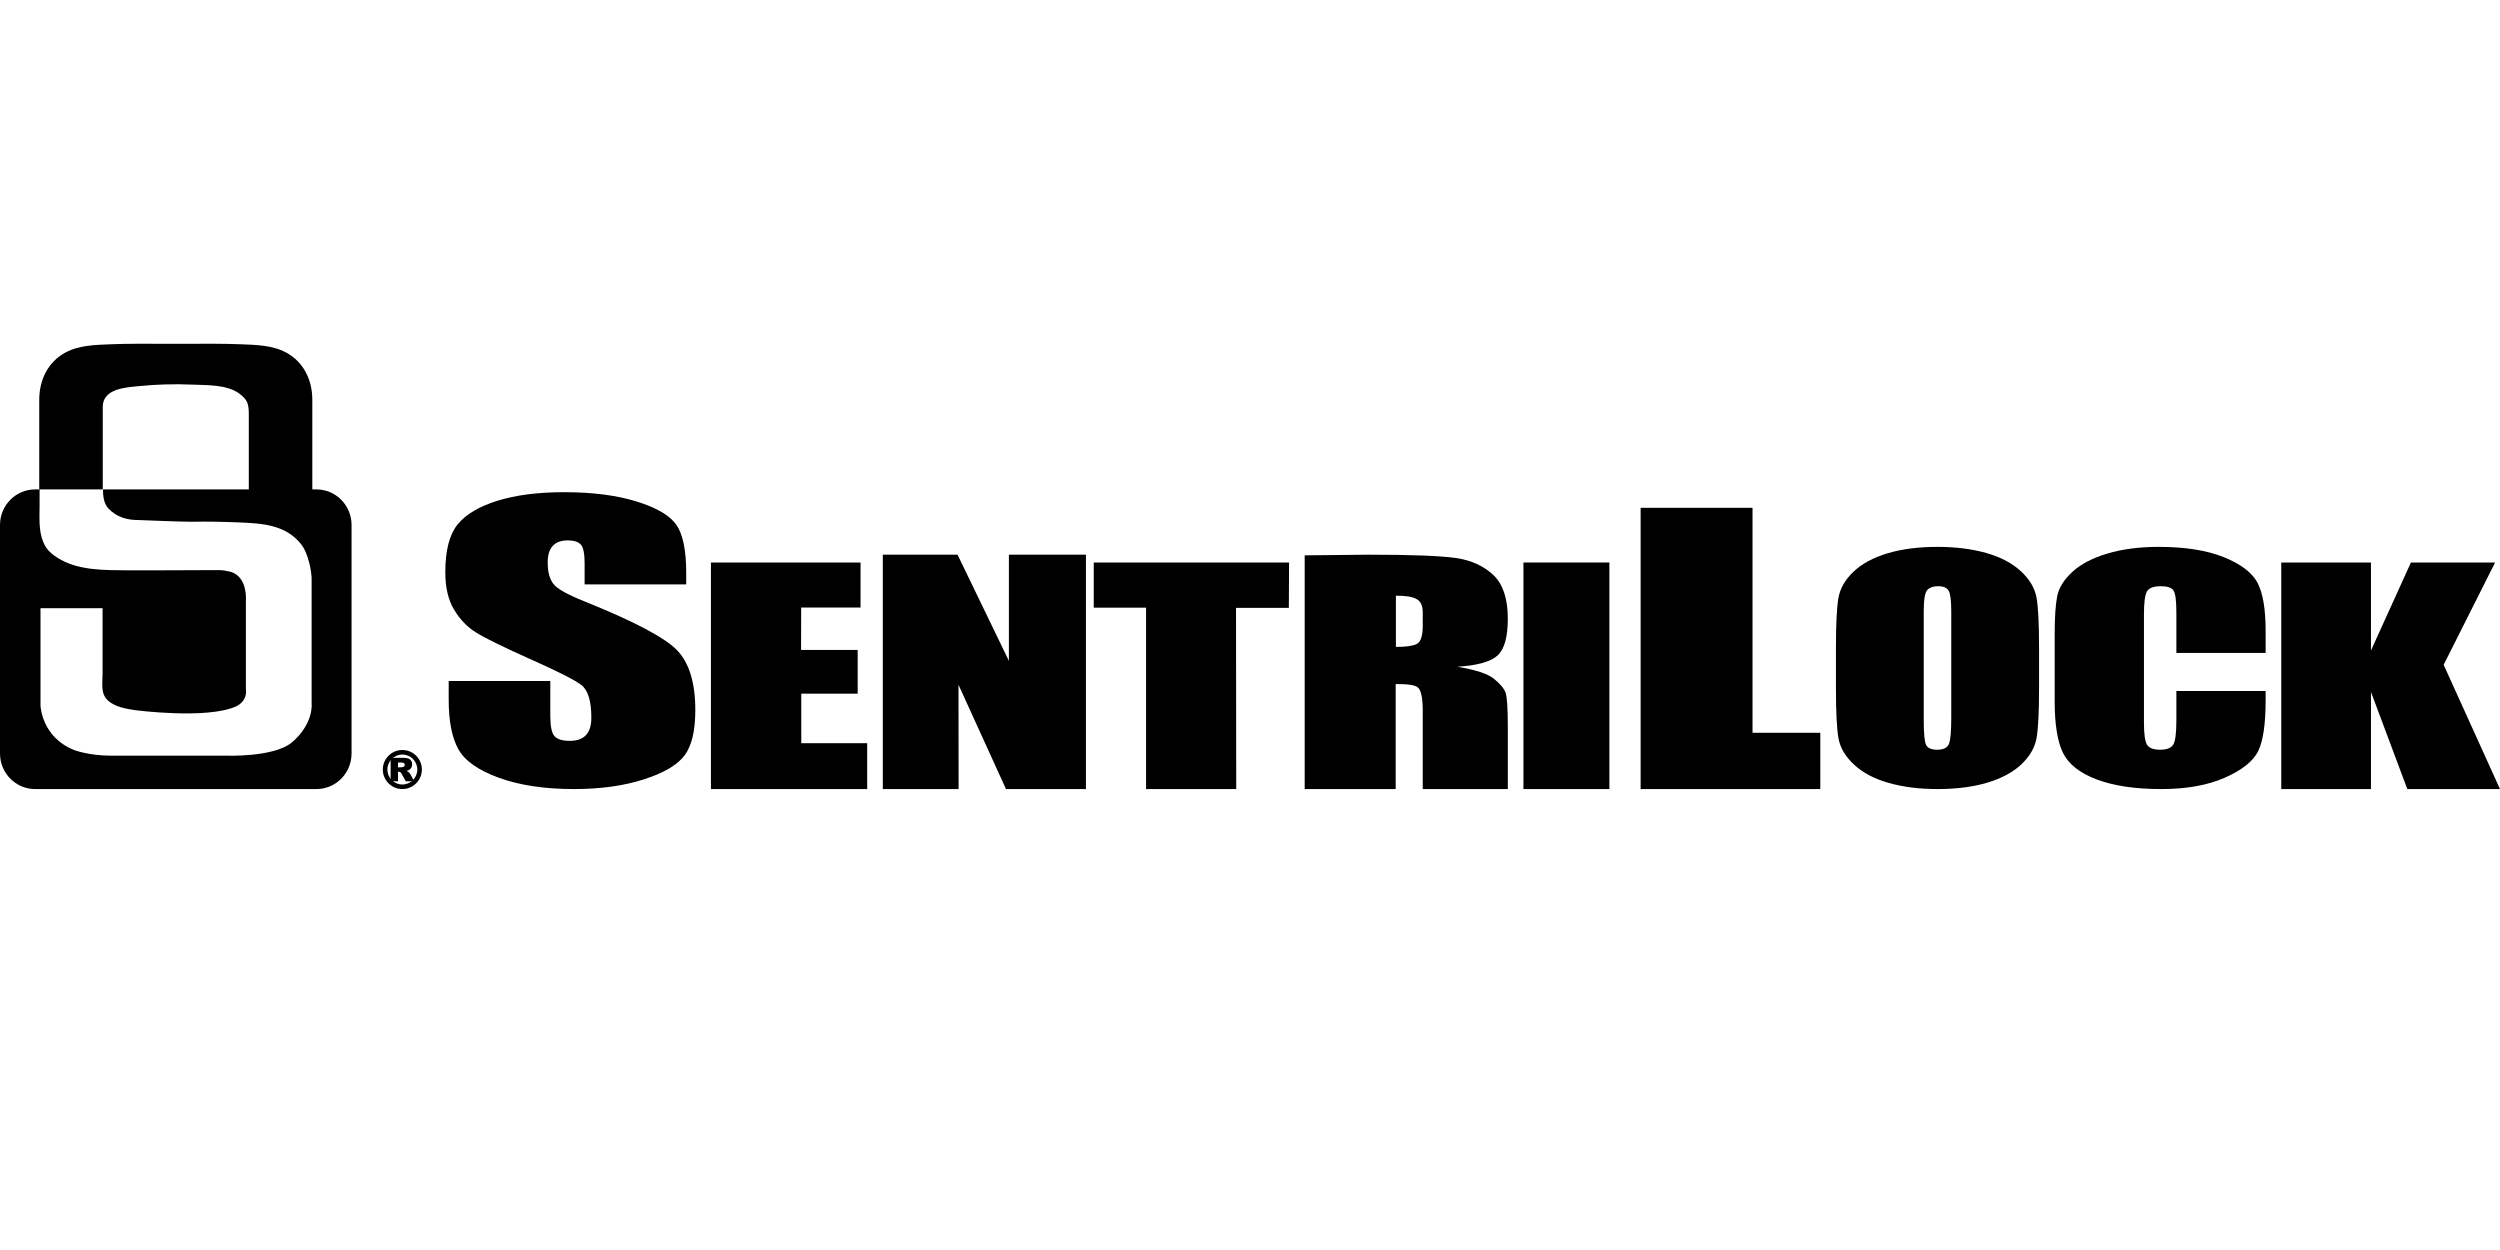 <svg width="240" height="120" viewBox="0 0 240 120" fill="none" xmlns="http://www.w3.org/2000/svg">
<path fill-rule="evenodd" clip-rule="evenodd" d="M123.75 54L123.729 58.353H118.658L118.678 75.75H110.022V58.333H105V54H123.75Z" fill="black"/>
<path fill-rule="evenodd" clip-rule="evenodd" d="M65.877 56.102H56.123V54.075C56.123 53.129 55.997 52.526 55.748 52.267C55.498 52.008 55.082 51.878 54.501 51.878C53.868 51.878 53.39 52.053 53.066 52.403C52.741 52.752 52.579 53.282 52.579 53.993C52.579 54.905 52.761 55.592 53.127 56.054C53.474 56.517 54.464 57.075 56.094 57.727C60.77 59.606 63.715 61.148 64.93 62.353C66.143 63.559 66.75 65.501 66.75 68.181C66.75 70.13 66.414 71.566 65.74 72.49C65.066 73.413 63.765 74.186 61.835 74.812C59.905 75.437 57.661 75.75 55.1 75.75C52.288 75.75 49.889 75.389 47.901 74.669C45.913 73.949 44.612 73.03 43.997 71.914C43.381 70.8 43.074 69.218 43.074 67.168V65.378H52.829V68.706C52.829 69.73 52.966 70.388 53.24 70.682C53.515 70.975 54.001 71.122 54.7 71.122C55.398 71.122 55.918 70.935 56.26 70.564C56.599 70.192 56.77 69.64 56.77 68.907C56.77 67.297 56.447 66.244 55.798 65.749C55.132 65.253 53.493 64.425 50.883 63.265C48.271 62.095 46.542 61.244 45.693 60.714C44.846 60.185 44.142 59.454 43.585 58.518C43.027 57.583 42.75 56.39 42.75 54.937C42.75 52.842 43.144 51.31 43.935 50.342C44.724 49.373 46 48.617 47.764 48.069C49.527 47.523 51.657 47.25 54.151 47.25C56.878 47.25 59.204 47.549 61.124 48.146C63.045 48.742 64.318 49.495 64.942 50.4C65.565 51.308 65.877 52.847 65.877 55.021V56.102Z" fill="black"/>
<path fill-rule="evenodd" clip-rule="evenodd" d="M104.25 53.25V75.75H96.576L92.017 65.74L92.025 75.75H84.75V53.25H91.924L96.854 63.444V53.25H104.25Z" fill="black"/>
<path fill-rule="evenodd" clip-rule="evenodd" d="M82.337 62.394V66.59H76.922V71.347H83.25V75.75H68.25V54H82.612V58.325H76.912C76.912 59.646 76.903 61.126 76.903 62.394H82.337Z" fill="black"/>
<path fill-rule="evenodd" clip-rule="evenodd" d="M134.006 57.185V62.103C134.994 62.103 135.591 62.013 135.988 61.832C136.384 61.651 136.584 61.065 136.584 60.073V58.838C136.584 58.124 136.391 57.741 136.008 57.519C135.626 57.297 135.022 57.185 134.006 57.185ZM125.25 53.313L131.34 53.25C135.489 53.25 138.299 53.357 139.768 53.57C141.237 53.783 142.436 54.328 143.361 55.202C144.287 56.079 144.75 57.475 144.75 59.393C144.75 61.145 144.423 62.322 143.768 62.923C143.114 63.526 141.826 63.886 139.905 64.008C141.645 64.295 142.815 64.679 143.413 65.16C144.012 65.642 144.384 66.085 144.531 66.488C144.678 66.891 144.75 68.001 144.75 69.816V75.75H136.584V68.274C136.584 67.069 136.44 66.324 136.155 66.035C135.869 65.749 135.196 65.669 133.985 65.669V75.75H125.25V53.313Z" fill="black"/>
<path fill-rule="evenodd" clip-rule="evenodd" d="M146.25 75.75H154.5V54H146.25V75.75Z" fill="black"/>
<path fill-rule="evenodd" clip-rule="evenodd" d="M168.241 48.75V70.347H174.75V75.75H157.5V48.75H168.241Z" fill="black"/>
<path fill-rule="evenodd" clip-rule="evenodd" d="M187.321 58.702C187.321 57.663 187.238 56.999 187.07 56.71C186.904 56.419 186.561 56.276 186.04 56.276C185.6 56.276 185.262 56.392 185.029 56.627C184.795 56.861 184.679 57.552 184.679 58.702V69.121C184.679 70.416 184.755 71.216 184.909 71.519C185.062 71.821 185.419 71.974 185.98 71.974C186.553 71.974 186.921 71.799 187.081 71.45C187.241 71.102 187.321 70.269 187.321 68.955V58.702ZM195.75 66.033C195.75 68.276 195.673 69.862 195.52 70.795C195.366 71.728 194.885 72.579 194.079 73.352C193.27 74.123 192.18 74.716 190.805 75.129C189.43 75.543 187.828 75.75 186 75.75C184.265 75.75 182.706 75.554 181.325 75.163C179.943 74.774 178.832 74.188 177.991 73.408C177.15 72.626 176.649 71.776 176.49 70.858C176.329 69.938 176.25 68.33 176.25 66.033V62.215C176.25 59.974 176.326 58.387 176.48 57.454C176.633 56.521 177.114 55.669 177.921 54.897C178.728 54.126 179.82 53.534 181.195 53.12C182.569 52.705 184.171 52.5 186 52.5C187.735 52.5 189.293 52.695 190.674 53.085C192.056 53.476 193.167 54.061 194.009 54.842C194.849 55.623 195.35 56.472 195.51 57.392C195.67 58.311 195.75 59.918 195.75 62.215V66.033Z" fill="black"/>
<path fill-rule="evenodd" clip-rule="evenodd" d="M217.5 62.684H208.932V58.806C208.932 57.679 208.841 56.975 208.658 56.695C208.475 56.415 208.071 56.275 207.446 56.275C206.741 56.275 206.293 56.445 206.103 56.785C205.914 57.126 205.819 57.86 205.819 58.99V69.354C205.819 70.438 205.914 71.146 206.103 71.476C206.293 71.807 206.721 71.973 207.385 71.973C208.024 71.973 208.44 71.807 208.638 71.475C208.834 71.144 208.932 70.366 208.932 69.141V66.335H217.5V67.205C217.5 69.515 217.259 71.153 216.778 72.119C216.296 73.085 215.231 73.931 213.582 74.659C211.935 75.385 209.903 75.75 207.488 75.75C204.977 75.75 202.908 75.441 201.28 74.825C199.653 74.21 198.573 73.357 198.044 72.268C197.516 71.181 197.25 69.542 197.25 67.357V60.837C197.25 59.229 197.333 58.023 197.494 57.22C197.657 56.415 198.143 55.642 198.95 54.898C199.758 54.153 200.876 53.569 202.309 53.141C203.739 52.713 205.384 52.5 207.243 52.5C209.766 52.5 211.849 52.83 213.491 53.491C215.132 54.151 216.212 54.976 216.727 55.961C217.242 56.948 217.5 58.481 217.5 60.565V62.684Z" fill="black"/>
<path fill-rule="evenodd" clip-rule="evenodd" d="M239.53 54L234.59 63.821L240 75.75H231.102L227.613 66.427V75.75H219V54H227.613V62.45L231.448 54H239.53Z" fill="black"/>
<path fill-rule="evenodd" clip-rule="evenodd" d="M38.625 75.312C37.832 75.312 37.19 74.669 37.19 73.875C37.19 73.082 37.832 72.438 38.625 72.438C39.419 72.438 40.062 73.082 40.062 73.875C40.062 74.669 39.419 75.312 38.625 75.312ZM38.625 72C37.59 72 36.75 72.839 36.75 73.875C36.75 74.91 37.59 75.75 38.625 75.75C39.661 75.75 40.5 74.91 40.5 73.875C40.5 72.839 39.661 72 38.625 72Z" fill="black"/>
<path fill-rule="evenodd" clip-rule="evenodd" d="M38.21 73.662H38.509C38.541 73.662 38.604 73.65 38.695 73.631C38.743 73.621 38.78 73.597 38.811 73.561C38.84 73.522 38.855 73.478 38.855 73.429C38.855 73.357 38.831 73.301 38.785 73.263C38.738 73.223 38.65 73.204 38.521 73.204H38.21V73.662ZM37.5 75V72.75H38.678C38.897 72.75 39.064 72.769 39.179 72.805C39.295 72.842 39.389 72.91 39.459 73.009C39.529 73.109 39.565 73.23 39.565 73.373C39.565 73.499 39.538 73.607 39.484 73.697C39.43 73.788 39.355 73.862 39.26 73.917C39.201 73.953 39.117 73.983 39.013 74.006C39.096 74.034 39.158 74.061 39.197 74.089C39.223 74.108 39.26 74.147 39.309 74.208C39.359 74.267 39.391 74.316 39.408 74.347L39.75 75H38.952L38.574 74.312C38.527 74.222 38.483 74.164 38.447 74.138C38.395 74.104 38.337 74.087 38.273 74.087H38.21V75H37.5Z" fill="black"/>
<path fill-rule="evenodd" clip-rule="evenodd" d="M27.987 71.297C26.235 72.723 21.677 72.544 21.677 72.544H10.636C8.533 72.544 7.131 72.009 7.131 72.009C3.976 70.763 3.888 67.735 3.888 67.735V58.384H9.847V64.711C9.847 65.564 9.635 66.562 10.339 67.227C11.028 67.878 12.11 68.044 13.002 68.18C13.002 68.18 19.838 69.071 22.641 67.823C22.641 67.823 23.78 67.379 23.606 66.131V57.581C23.606 57.581 23.78 55.444 22.203 54.91C22.203 54.91 21.502 54.732 21.151 54.732H20.275C17.559 54.732 14.847 54.769 12.133 54.75C10.1 54.735 7.707 54.763 5.869 53.751C5.428 53.507 4.958 53.199 4.621 52.816C4.324 52.478 4.124 52.028 4.001 51.594C3.739 50.666 3.788 49.68 3.798 48.725C3.799 48.623 3.8 48.521 3.8 48.419V46.985L9.865 46.981V39.058C9.865 37.303 12.08 37.194 13.297 37.071C15.014 36.898 16.742 36.848 18.467 36.923C19.875 36.984 21.82 36.904 23.009 37.811C23.711 38.345 23.885 38.702 23.885 39.77V46.985H9.887C9.887 47.519 9.935 48.32 10.411 48.818C11.192 49.635 12.154 49.923 13.265 49.923C13.265 49.923 17.646 50.101 18.429 50.087C19.896 50.057 21.365 50.089 22.831 50.148C25.062 50.24 27.401 50.328 28.917 52.257C29.223 52.647 29.417 53.135 29.564 53.604C29.75 54.195 29.877 54.824 29.916 55.444V67.379C30.09 69.694 27.987 71.297 27.987 71.297ZM30.383 46.985H29.982V38.372C29.982 36.505 29.169 34.777 27.508 33.865C26.174 33.132 24.596 33.11 23.119 33.05C21.492 32.985 19.866 33.002 18.239 33.002H15.511C13.884 33.002 12.258 32.985 10.632 33.05C9.154 33.11 7.576 33.132 6.242 33.865C4.581 34.777 3.768 36.505 3.768 38.372V46.985H3.367C1.508 46.985 0 48.514 0 50.403V72.332C0 74.219 1.508 75.75 3.367 75.75H30.383C32.243 75.75 33.75 74.219 33.75 72.332V50.403C33.75 48.514 32.243 46.985 30.383 46.985Z" fill="black"/>
</svg>
